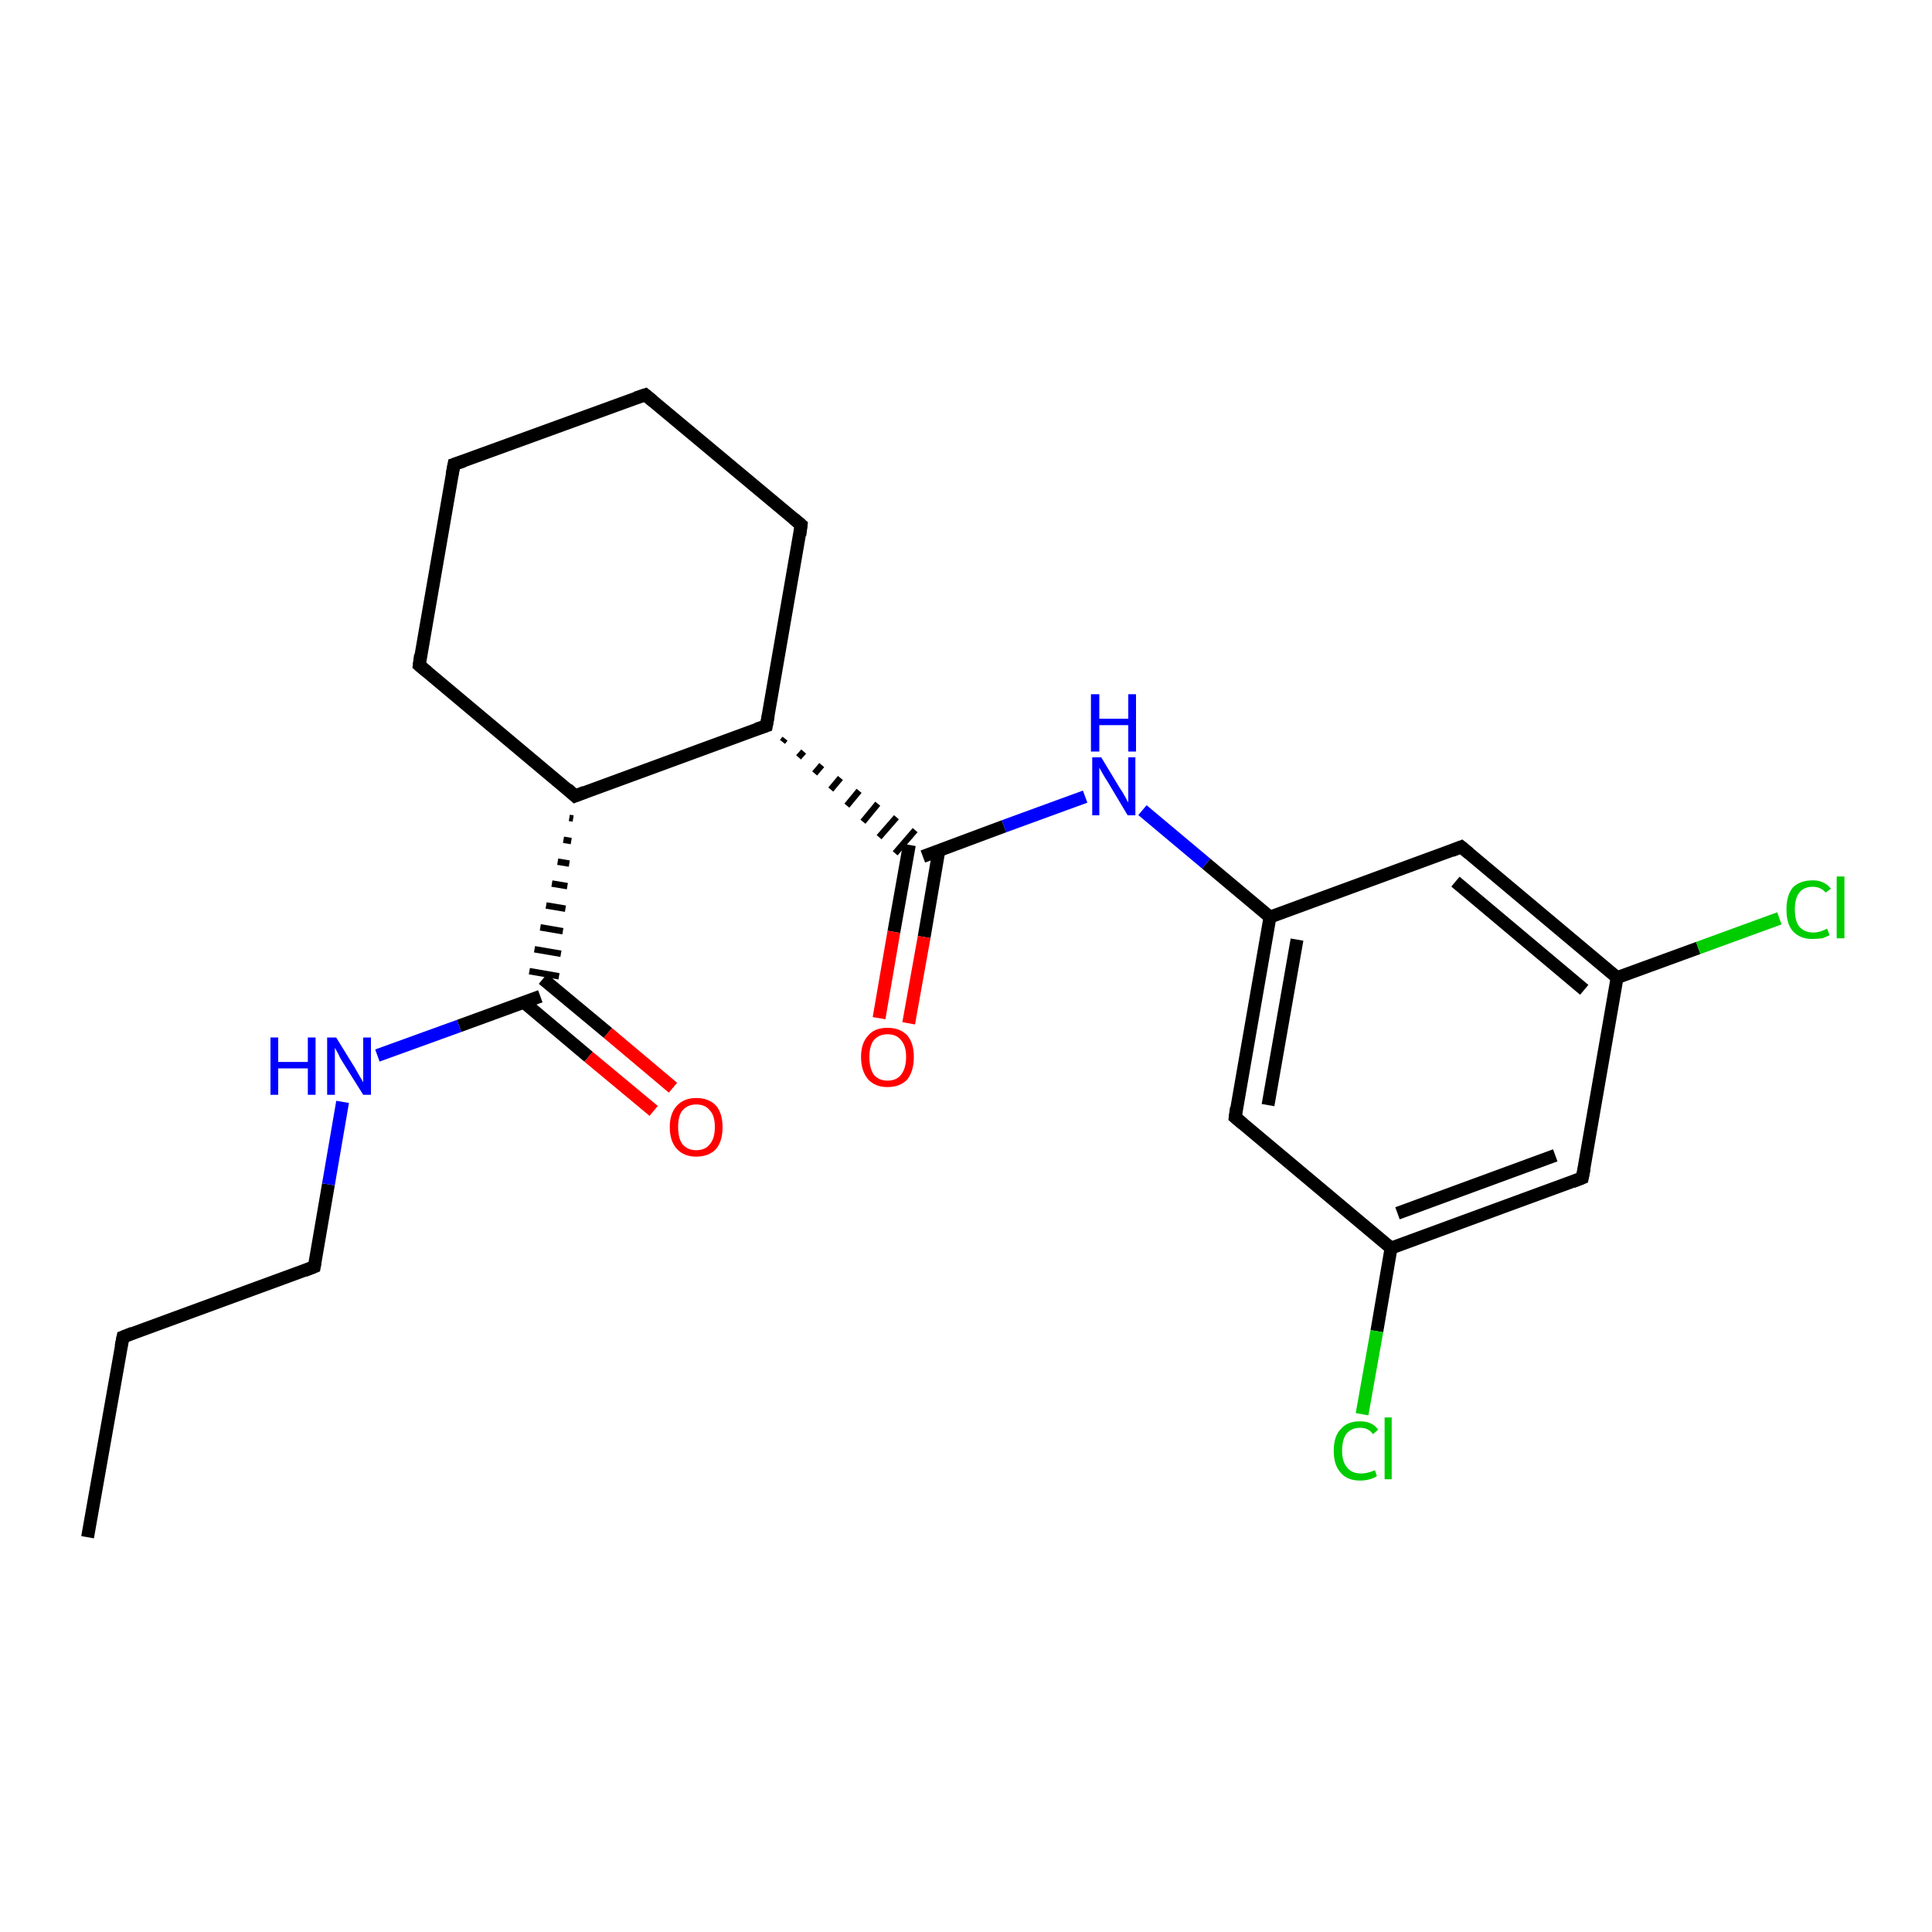 <?xml version='1.0' encoding='iso-8859-1'?>
<svg version='1.1' baseProfile='full'
              xmlns='http://www.w3.org/2000/svg'
                      xmlns:rdkit='http://www.rdkit.org/xml'
                      xmlns:xlink='http://www.w3.org/1999/xlink'
                  xml:space='preserve'
width='300px' height='300px' viewBox='0 0 300 300'>
<!-- END OF HEADER -->
<rect style='opacity:1.0;fill:#FFFFFF;stroke:none' width='300.0' height='300.0' x='0.0' y='0.0'> </rect>
<path class='bond-0 atom-0 atom-1' d='M 13.6,238.7 L 19.1,207.6' style='fill:none;fill-rule:evenodd;stroke:#000000;stroke-width:2.0px;stroke-linecap:butt;stroke-linejoin:miter;stroke-opacity:1' />
<path class='bond-1 atom-1 atom-2' d='M 19.1,207.6 L 48.8,196.7' style='fill:none;fill-rule:evenodd;stroke:#000000;stroke-width:2.0px;stroke-linecap:butt;stroke-linejoin:miter;stroke-opacity:1' />
<path class='bond-2 atom-2 atom-3' d='M 48.8,196.7 L 51.0,183.9' style='fill:none;fill-rule:evenodd;stroke:#000000;stroke-width:2.0px;stroke-linecap:butt;stroke-linejoin:miter;stroke-opacity:1' />
<path class='bond-2 atom-2 atom-3' d='M 51.0,183.9 L 53.2,171.1' style='fill:none;fill-rule:evenodd;stroke:#0000FF;stroke-width:2.0px;stroke-linecap:butt;stroke-linejoin:miter;stroke-opacity:1' />
<path class='bond-3 atom-3 atom-4' d='M 58.6,163.9 L 71.3,159.3' style='fill:none;fill-rule:evenodd;stroke:#0000FF;stroke-width:2.0px;stroke-linecap:butt;stroke-linejoin:miter;stroke-opacity:1' />
<path class='bond-3 atom-3 atom-4' d='M 71.3,159.3 L 83.9,154.7' style='fill:none;fill-rule:evenodd;stroke:#000000;stroke-width:2.0px;stroke-linecap:butt;stroke-linejoin:miter;stroke-opacity:1' />
<path class='bond-4 atom-4 atom-5' d='M 81.3,155.6 L 91.4,164.1' style='fill:none;fill-rule:evenodd;stroke:#000000;stroke-width:2.0px;stroke-linecap:butt;stroke-linejoin:miter;stroke-opacity:1' />
<path class='bond-4 atom-4 atom-5' d='M 91.4,164.1 L 101.5,172.5' style='fill:none;fill-rule:evenodd;stroke:#FF0000;stroke-width:2.0px;stroke-linecap:butt;stroke-linejoin:miter;stroke-opacity:1' />
<path class='bond-4 atom-4 atom-5' d='M 84.3,152.0 L 94.4,160.4' style='fill:none;fill-rule:evenodd;stroke:#000000;stroke-width:2.0px;stroke-linecap:butt;stroke-linejoin:miter;stroke-opacity:1' />
<path class='bond-4 atom-4 atom-5' d='M 94.4,160.4 L 104.5,168.9' style='fill:none;fill-rule:evenodd;stroke:#FF0000;stroke-width:2.0px;stroke-linecap:butt;stroke-linejoin:miter;stroke-opacity:1' />
<path class='bond-5 atom-6 atom-4' d='M 88.4,127.0 L 89.0,127.1' style='fill:none;fill-rule:evenodd;stroke:#000000;stroke-width:1.0px;stroke-linecap:butt;stroke-linejoin:miter;stroke-opacity:1' />
<path class='bond-5 atom-6 atom-4' d='M 87.5,130.4 L 88.7,130.6' style='fill:none;fill-rule:evenodd;stroke:#000000;stroke-width:1.0px;stroke-linecap:butt;stroke-linejoin:miter;stroke-opacity:1' />
<path class='bond-5 atom-6 atom-4' d='M 86.6,133.8 L 88.4,134.1' style='fill:none;fill-rule:evenodd;stroke:#000000;stroke-width:1.0px;stroke-linecap:butt;stroke-linejoin:miter;stroke-opacity:1' />
<path class='bond-5 atom-6 atom-4' d='M 85.7,137.2 L 88.1,137.6' style='fill:none;fill-rule:evenodd;stroke:#000000;stroke-width:1.0px;stroke-linecap:butt;stroke-linejoin:miter;stroke-opacity:1' />
<path class='bond-5 atom-6 atom-4' d='M 84.8,140.6 L 87.8,141.1' style='fill:none;fill-rule:evenodd;stroke:#000000;stroke-width:1.0px;stroke-linecap:butt;stroke-linejoin:miter;stroke-opacity:1' />
<path class='bond-5 atom-6 atom-4' d='M 83.9,144.0 L 87.4,144.6' style='fill:none;fill-rule:evenodd;stroke:#000000;stroke-width:1.0px;stroke-linecap:butt;stroke-linejoin:miter;stroke-opacity:1' />
<path class='bond-5 atom-6 atom-4' d='M 83.0,147.4 L 87.1,148.1' style='fill:none;fill-rule:evenodd;stroke:#000000;stroke-width:1.0px;stroke-linecap:butt;stroke-linejoin:miter;stroke-opacity:1' />
<path class='bond-5 atom-6 atom-4' d='M 82.2,150.8 L 86.8,151.6' style='fill:none;fill-rule:evenodd;stroke:#000000;stroke-width:1.0px;stroke-linecap:butt;stroke-linejoin:miter;stroke-opacity:1' />
<path class='bond-6 atom-6 atom-7' d='M 89.3,123.6 L 65.1,103.3' style='fill:none;fill-rule:evenodd;stroke:#000000;stroke-width:2.0px;stroke-linecap:butt;stroke-linejoin:miter;stroke-opacity:1' />
<path class='bond-7 atom-7 atom-8' d='M 65.1,103.3 L 70.5,72.1' style='fill:none;fill-rule:evenodd;stroke:#000000;stroke-width:2.0px;stroke-linecap:butt;stroke-linejoin:miter;stroke-opacity:1' />
<path class='bond-8 atom-8 atom-9' d='M 70.5,72.1 L 100.2,61.3' style='fill:none;fill-rule:evenodd;stroke:#000000;stroke-width:2.0px;stroke-linecap:butt;stroke-linejoin:miter;stroke-opacity:1' />
<path class='bond-9 atom-9 atom-10' d='M 100.2,61.3 L 124.4,81.5' style='fill:none;fill-rule:evenodd;stroke:#000000;stroke-width:2.0px;stroke-linecap:butt;stroke-linejoin:miter;stroke-opacity:1' />
<path class='bond-10 atom-10 atom-11' d='M 124.4,81.5 L 119.0,112.7' style='fill:none;fill-rule:evenodd;stroke:#000000;stroke-width:2.0px;stroke-linecap:butt;stroke-linejoin:miter;stroke-opacity:1' />
<path class='bond-11 atom-11 atom-12' d='M 121.5,115.2 L 121.9,114.7' style='fill:none;fill-rule:evenodd;stroke:#000000;stroke-width:1.0px;stroke-linecap:butt;stroke-linejoin:miter;stroke-opacity:1' />
<path class='bond-11 atom-11 atom-12' d='M 124.0,117.6 L 124.8,116.7' style='fill:none;fill-rule:evenodd;stroke:#000000;stroke-width:1.0px;stroke-linecap:butt;stroke-linejoin:miter;stroke-opacity:1' />
<path class='bond-11 atom-11 atom-12' d='M 126.5,120.1 L 127.6,118.8' style='fill:none;fill-rule:evenodd;stroke:#000000;stroke-width:1.0px;stroke-linecap:butt;stroke-linejoin:miter;stroke-opacity:1' />
<path class='bond-11 atom-11 atom-12' d='M 129.0,122.6 L 130.5,120.8' style='fill:none;fill-rule:evenodd;stroke:#000000;stroke-width:1.0px;stroke-linecap:butt;stroke-linejoin:miter;stroke-opacity:1' />
<path class='bond-11 atom-11 atom-12' d='M 131.5,125.1 L 133.4,122.8' style='fill:none;fill-rule:evenodd;stroke:#000000;stroke-width:1.0px;stroke-linecap:butt;stroke-linejoin:miter;stroke-opacity:1' />
<path class='bond-11 atom-11 atom-12' d='M 134.0,127.6 L 136.3,124.8' style='fill:none;fill-rule:evenodd;stroke:#000000;stroke-width:1.0px;stroke-linecap:butt;stroke-linejoin:miter;stroke-opacity:1' />
<path class='bond-11 atom-11 atom-12' d='M 136.5,130.0 L 139.2,126.9' style='fill:none;fill-rule:evenodd;stroke:#000000;stroke-width:1.0px;stroke-linecap:butt;stroke-linejoin:miter;stroke-opacity:1' />
<path class='bond-11 atom-11 atom-12' d='M 139.0,132.5 L 142.1,128.9' style='fill:none;fill-rule:evenodd;stroke:#000000;stroke-width:1.0px;stroke-linecap:butt;stroke-linejoin:miter;stroke-opacity:1' />
<path class='bond-12 atom-12 atom-13' d='M 141.2,131.2 L 138.8,144.7' style='fill:none;fill-rule:evenodd;stroke:#000000;stroke-width:2.0px;stroke-linecap:butt;stroke-linejoin:miter;stroke-opacity:1' />
<path class='bond-12 atom-12 atom-13' d='M 138.8,144.7 L 136.5,158.1' style='fill:none;fill-rule:evenodd;stroke:#FF0000;stroke-width:2.0px;stroke-linecap:butt;stroke-linejoin:miter;stroke-opacity:1' />
<path class='bond-12 atom-12 atom-13' d='M 145.8,132.0 L 143.5,145.5' style='fill:none;fill-rule:evenodd;stroke:#000000;stroke-width:2.0px;stroke-linecap:butt;stroke-linejoin:miter;stroke-opacity:1' />
<path class='bond-12 atom-12 atom-13' d='M 143.5,145.5 L 141.1,158.9' style='fill:none;fill-rule:evenodd;stroke:#FF0000;stroke-width:2.0px;stroke-linecap:butt;stroke-linejoin:miter;stroke-opacity:1' />
<path class='bond-13 atom-12 atom-14' d='M 143.3,133.0 L 155.9,128.3' style='fill:none;fill-rule:evenodd;stroke:#000000;stroke-width:2.0px;stroke-linecap:butt;stroke-linejoin:miter;stroke-opacity:1' />
<path class='bond-13 atom-12 atom-14' d='M 155.9,128.3 L 168.5,123.7' style='fill:none;fill-rule:evenodd;stroke:#0000FF;stroke-width:2.0px;stroke-linecap:butt;stroke-linejoin:miter;stroke-opacity:1' />
<path class='bond-14 atom-14 atom-15' d='M 177.4,125.8 L 187.3,134.1' style='fill:none;fill-rule:evenodd;stroke:#0000FF;stroke-width:2.0px;stroke-linecap:butt;stroke-linejoin:miter;stroke-opacity:1' />
<path class='bond-14 atom-14 atom-15' d='M 187.3,134.1 L 197.2,142.4' style='fill:none;fill-rule:evenodd;stroke:#000000;stroke-width:2.0px;stroke-linecap:butt;stroke-linejoin:miter;stroke-opacity:1' />
<path class='bond-15 atom-15 atom-16' d='M 197.2,142.4 L 191.8,173.5' style='fill:none;fill-rule:evenodd;stroke:#000000;stroke-width:2.0px;stroke-linecap:butt;stroke-linejoin:miter;stroke-opacity:1' />
<path class='bond-15 atom-15 atom-16' d='M 201.4,145.9 L 196.9,171.6' style='fill:none;fill-rule:evenodd;stroke:#000000;stroke-width:2.0px;stroke-linecap:butt;stroke-linejoin:miter;stroke-opacity:1' />
<path class='bond-16 atom-16 atom-17' d='M 191.8,173.5 L 216.0,193.8' style='fill:none;fill-rule:evenodd;stroke:#000000;stroke-width:2.0px;stroke-linecap:butt;stroke-linejoin:miter;stroke-opacity:1' />
<path class='bond-17 atom-17 atom-18' d='M 216.0,193.8 L 213.8,206.7' style='fill:none;fill-rule:evenodd;stroke:#000000;stroke-width:2.0px;stroke-linecap:butt;stroke-linejoin:miter;stroke-opacity:1' />
<path class='bond-17 atom-17 atom-18' d='M 213.8,206.7 L 211.5,219.6' style='fill:none;fill-rule:evenodd;stroke:#00CC00;stroke-width:2.0px;stroke-linecap:butt;stroke-linejoin:miter;stroke-opacity:1' />
<path class='bond-18 atom-17 atom-19' d='M 216.0,193.8 L 245.7,182.9' style='fill:none;fill-rule:evenodd;stroke:#000000;stroke-width:2.0px;stroke-linecap:butt;stroke-linejoin:miter;stroke-opacity:1' />
<path class='bond-18 atom-17 atom-19' d='M 217.0,188.4 L 241.5,179.4' style='fill:none;fill-rule:evenodd;stroke:#000000;stroke-width:2.0px;stroke-linecap:butt;stroke-linejoin:miter;stroke-opacity:1' />
<path class='bond-19 atom-19 atom-20' d='M 245.7,182.9 L 251.1,151.8' style='fill:none;fill-rule:evenodd;stroke:#000000;stroke-width:2.0px;stroke-linecap:butt;stroke-linejoin:miter;stroke-opacity:1' />
<path class='bond-20 atom-20 atom-21' d='M 251.1,151.8 L 263.7,147.2' style='fill:none;fill-rule:evenodd;stroke:#000000;stroke-width:2.0px;stroke-linecap:butt;stroke-linejoin:miter;stroke-opacity:1' />
<path class='bond-20 atom-20 atom-21' d='M 263.7,147.2 L 276.3,142.6' style='fill:none;fill-rule:evenodd;stroke:#00CC00;stroke-width:2.0px;stroke-linecap:butt;stroke-linejoin:miter;stroke-opacity:1' />
<path class='bond-21 atom-20 atom-22' d='M 251.1,151.8 L 226.9,131.5' style='fill:none;fill-rule:evenodd;stroke:#000000;stroke-width:2.0px;stroke-linecap:butt;stroke-linejoin:miter;stroke-opacity:1' />
<path class='bond-21 atom-20 atom-22' d='M 246.0,153.7 L 226.0,136.9' style='fill:none;fill-rule:evenodd;stroke:#000000;stroke-width:2.0px;stroke-linecap:butt;stroke-linejoin:miter;stroke-opacity:1' />
<path class='bond-22 atom-11 atom-6' d='M 119.0,112.7 L 89.3,123.6' style='fill:none;fill-rule:evenodd;stroke:#000000;stroke-width:2.0px;stroke-linecap:butt;stroke-linejoin:miter;stroke-opacity:1' />
<path class='bond-23 atom-22 atom-15' d='M 226.9,131.5 L 197.2,142.4' style='fill:none;fill-rule:evenodd;stroke:#000000;stroke-width:2.0px;stroke-linecap:butt;stroke-linejoin:miter;stroke-opacity:1' />
<path d='M 18.8,209.1 L 19.1,207.6 L 20.6,207.0' style='fill:none;stroke:#000000;stroke-width:2.0px;stroke-linecap:butt;stroke-linejoin:miter;stroke-opacity:1;' />
<path d='M 47.3,197.3 L 48.8,196.7 L 48.9,196.1' style='fill:none;stroke:#000000;stroke-width:2.0px;stroke-linecap:butt;stroke-linejoin:miter;stroke-opacity:1;' />
<path d='M 88.1,122.5 L 89.3,123.6 L 90.8,123.0' style='fill:none;stroke:#000000;stroke-width:2.0px;stroke-linecap:butt;stroke-linejoin:miter;stroke-opacity:1;' />
<path d='M 66.3,104.3 L 65.1,103.3 L 65.3,101.7' style='fill:none;stroke:#000000;stroke-width:2.0px;stroke-linecap:butt;stroke-linejoin:miter;stroke-opacity:1;' />
<path d='M 70.2,73.7 L 70.5,72.1 L 72.0,71.6' style='fill:none;stroke:#000000;stroke-width:2.0px;stroke-linecap:butt;stroke-linejoin:miter;stroke-opacity:1;' />
<path d='M 98.7,61.8 L 100.2,61.3 L 101.4,62.3' style='fill:none;stroke:#000000;stroke-width:2.0px;stroke-linecap:butt;stroke-linejoin:miter;stroke-opacity:1;' />
<path d='M 123.2,80.5 L 124.4,81.5 L 124.2,83.1' style='fill:none;stroke:#000000;stroke-width:2.0px;stroke-linecap:butt;stroke-linejoin:miter;stroke-opacity:1;' />
<path d='M 119.3,111.1 L 119.0,112.7 L 117.5,113.2' style='fill:none;stroke:#000000;stroke-width:2.0px;stroke-linecap:butt;stroke-linejoin:miter;stroke-opacity:1;' />
<path d='M 192.0,172.0 L 191.8,173.5 L 193.0,174.5' style='fill:none;stroke:#000000;stroke-width:2.0px;stroke-linecap:butt;stroke-linejoin:miter;stroke-opacity:1;' />
<path d='M 244.2,183.5 L 245.7,182.9 L 246.0,181.4' style='fill:none;stroke:#000000;stroke-width:2.0px;stroke-linecap:butt;stroke-linejoin:miter;stroke-opacity:1;' />
<path d='M 228.1,132.5 L 226.9,131.5 L 225.4,132.1' style='fill:none;stroke:#000000;stroke-width:2.0px;stroke-linecap:butt;stroke-linejoin:miter;stroke-opacity:1;' />
<path class='atom-3' d='M 42.0 161.1
L 43.2 161.1
L 43.2 164.9
L 47.8 164.9
L 47.8 161.1
L 49.0 161.1
L 49.0 170.0
L 47.8 170.0
L 47.8 165.9
L 43.2 165.9
L 43.2 170.0
L 42.0 170.0
L 42.0 161.1
' fill='#0000FF'/>
<path class='atom-3' d='M 52.2 161.1
L 55.1 165.8
Q 55.4 166.3, 55.9 167.2
Q 56.4 168.0, 56.4 168.1
L 56.4 161.1
L 57.6 161.1
L 57.6 170.0
L 56.4 170.0
L 53.2 164.9
Q 52.8 164.3, 52.5 163.6
Q 52.1 162.9, 52.0 162.7
L 52.0 170.0
L 50.8 170.0
L 50.8 161.1
L 52.2 161.1
' fill='#0000FF'/>
<path class='atom-5' d='M 104.0 175.0
Q 104.0 172.9, 105.1 171.7
Q 106.2 170.5, 108.1 170.5
Q 110.1 170.5, 111.2 171.7
Q 112.2 172.9, 112.2 175.0
Q 112.2 177.2, 111.2 178.4
Q 110.1 179.6, 108.1 179.6
Q 106.2 179.6, 105.1 178.4
Q 104.0 177.2, 104.0 175.0
M 108.1 178.6
Q 109.5 178.6, 110.2 177.7
Q 111.0 176.8, 111.0 175.0
Q 111.0 173.2, 110.2 172.4
Q 109.5 171.5, 108.1 171.5
Q 106.8 171.5, 106.0 172.4
Q 105.3 173.2, 105.3 175.0
Q 105.3 176.8, 106.0 177.7
Q 106.8 178.6, 108.1 178.6
' fill='#FF0000'/>
<path class='atom-13' d='M 133.7 164.1
Q 133.7 162.0, 134.8 160.8
Q 135.8 159.6, 137.8 159.6
Q 139.8 159.6, 140.9 160.8
Q 141.9 162.0, 141.9 164.1
Q 141.9 166.3, 140.9 167.6
Q 139.8 168.8, 137.8 168.8
Q 135.9 168.8, 134.8 167.6
Q 133.7 166.3, 133.7 164.1
M 137.8 167.8
Q 139.2 167.8, 139.9 166.9
Q 140.7 165.9, 140.7 164.1
Q 140.7 162.4, 139.9 161.5
Q 139.2 160.6, 137.8 160.6
Q 136.5 160.6, 135.7 161.5
Q 135.0 162.4, 135.0 164.1
Q 135.0 165.9, 135.7 166.9
Q 136.5 167.8, 137.8 167.8
' fill='#FF0000'/>
<path class='atom-14' d='M 171.0 117.6
L 173.9 122.4
Q 174.2 122.8, 174.7 123.7
Q 175.1 124.5, 175.2 124.6
L 175.2 117.6
L 176.3 117.6
L 176.3 126.6
L 175.1 126.6
L 172.0 121.4
Q 171.6 120.8, 171.2 120.1
Q 170.8 119.4, 170.7 119.2
L 170.7 126.6
L 169.6 126.6
L 169.6 117.6
L 171.0 117.6
' fill='#0000FF'/>
<path class='atom-14' d='M 169.4 107.8
L 170.7 107.8
L 170.7 111.6
L 175.2 111.6
L 175.2 107.8
L 176.4 107.8
L 176.4 116.7
L 175.2 116.7
L 175.2 112.6
L 170.7 112.6
L 170.7 116.7
L 169.4 116.7
L 169.4 107.8
' fill='#0000FF'/>
<path class='atom-18' d='M 207.1 225.3
Q 207.1 223.0, 208.2 221.9
Q 209.2 220.7, 211.2 220.7
Q 213.1 220.7, 214.0 222.0
L 213.2 222.7
Q 212.5 221.7, 211.2 221.7
Q 209.9 221.7, 209.1 222.6
Q 208.4 223.5, 208.4 225.3
Q 208.4 227.0, 209.2 227.9
Q 209.9 228.8, 211.4 228.8
Q 212.3 228.8, 213.5 228.3
L 213.8 229.2
Q 213.4 229.5, 212.7 229.7
Q 212.0 229.9, 211.2 229.9
Q 209.2 229.9, 208.2 228.7
Q 207.1 227.5, 207.1 225.3
' fill='#00CC00'/>
<path class='atom-18' d='M 215.0 220.1
L 216.1 220.1
L 216.1 229.7
L 215.0 229.7
L 215.0 220.1
' fill='#00CC00'/>
<path class='atom-21' d='M 277.4 141.2
Q 277.4 139.0, 278.4 137.8
Q 279.5 136.7, 281.5 136.7
Q 283.3 136.7, 284.3 138.0
L 283.5 138.6
Q 282.7 137.7, 281.5 137.7
Q 280.1 137.7, 279.4 138.6
Q 278.7 139.5, 278.7 141.2
Q 278.7 143.0, 279.4 143.9
Q 280.2 144.8, 281.6 144.8
Q 282.6 144.8, 283.7 144.2
L 284.1 145.2
Q 283.6 145.5, 282.9 145.7
Q 282.2 145.8, 281.4 145.8
Q 279.5 145.8, 278.4 144.6
Q 277.4 143.5, 277.4 141.2
' fill='#00CC00'/>
<path class='atom-21' d='M 285.2 136.1
L 286.4 136.1
L 286.4 145.7
L 285.2 145.7
L 285.2 136.1
' fill='#00CC00'/>
</svg>
